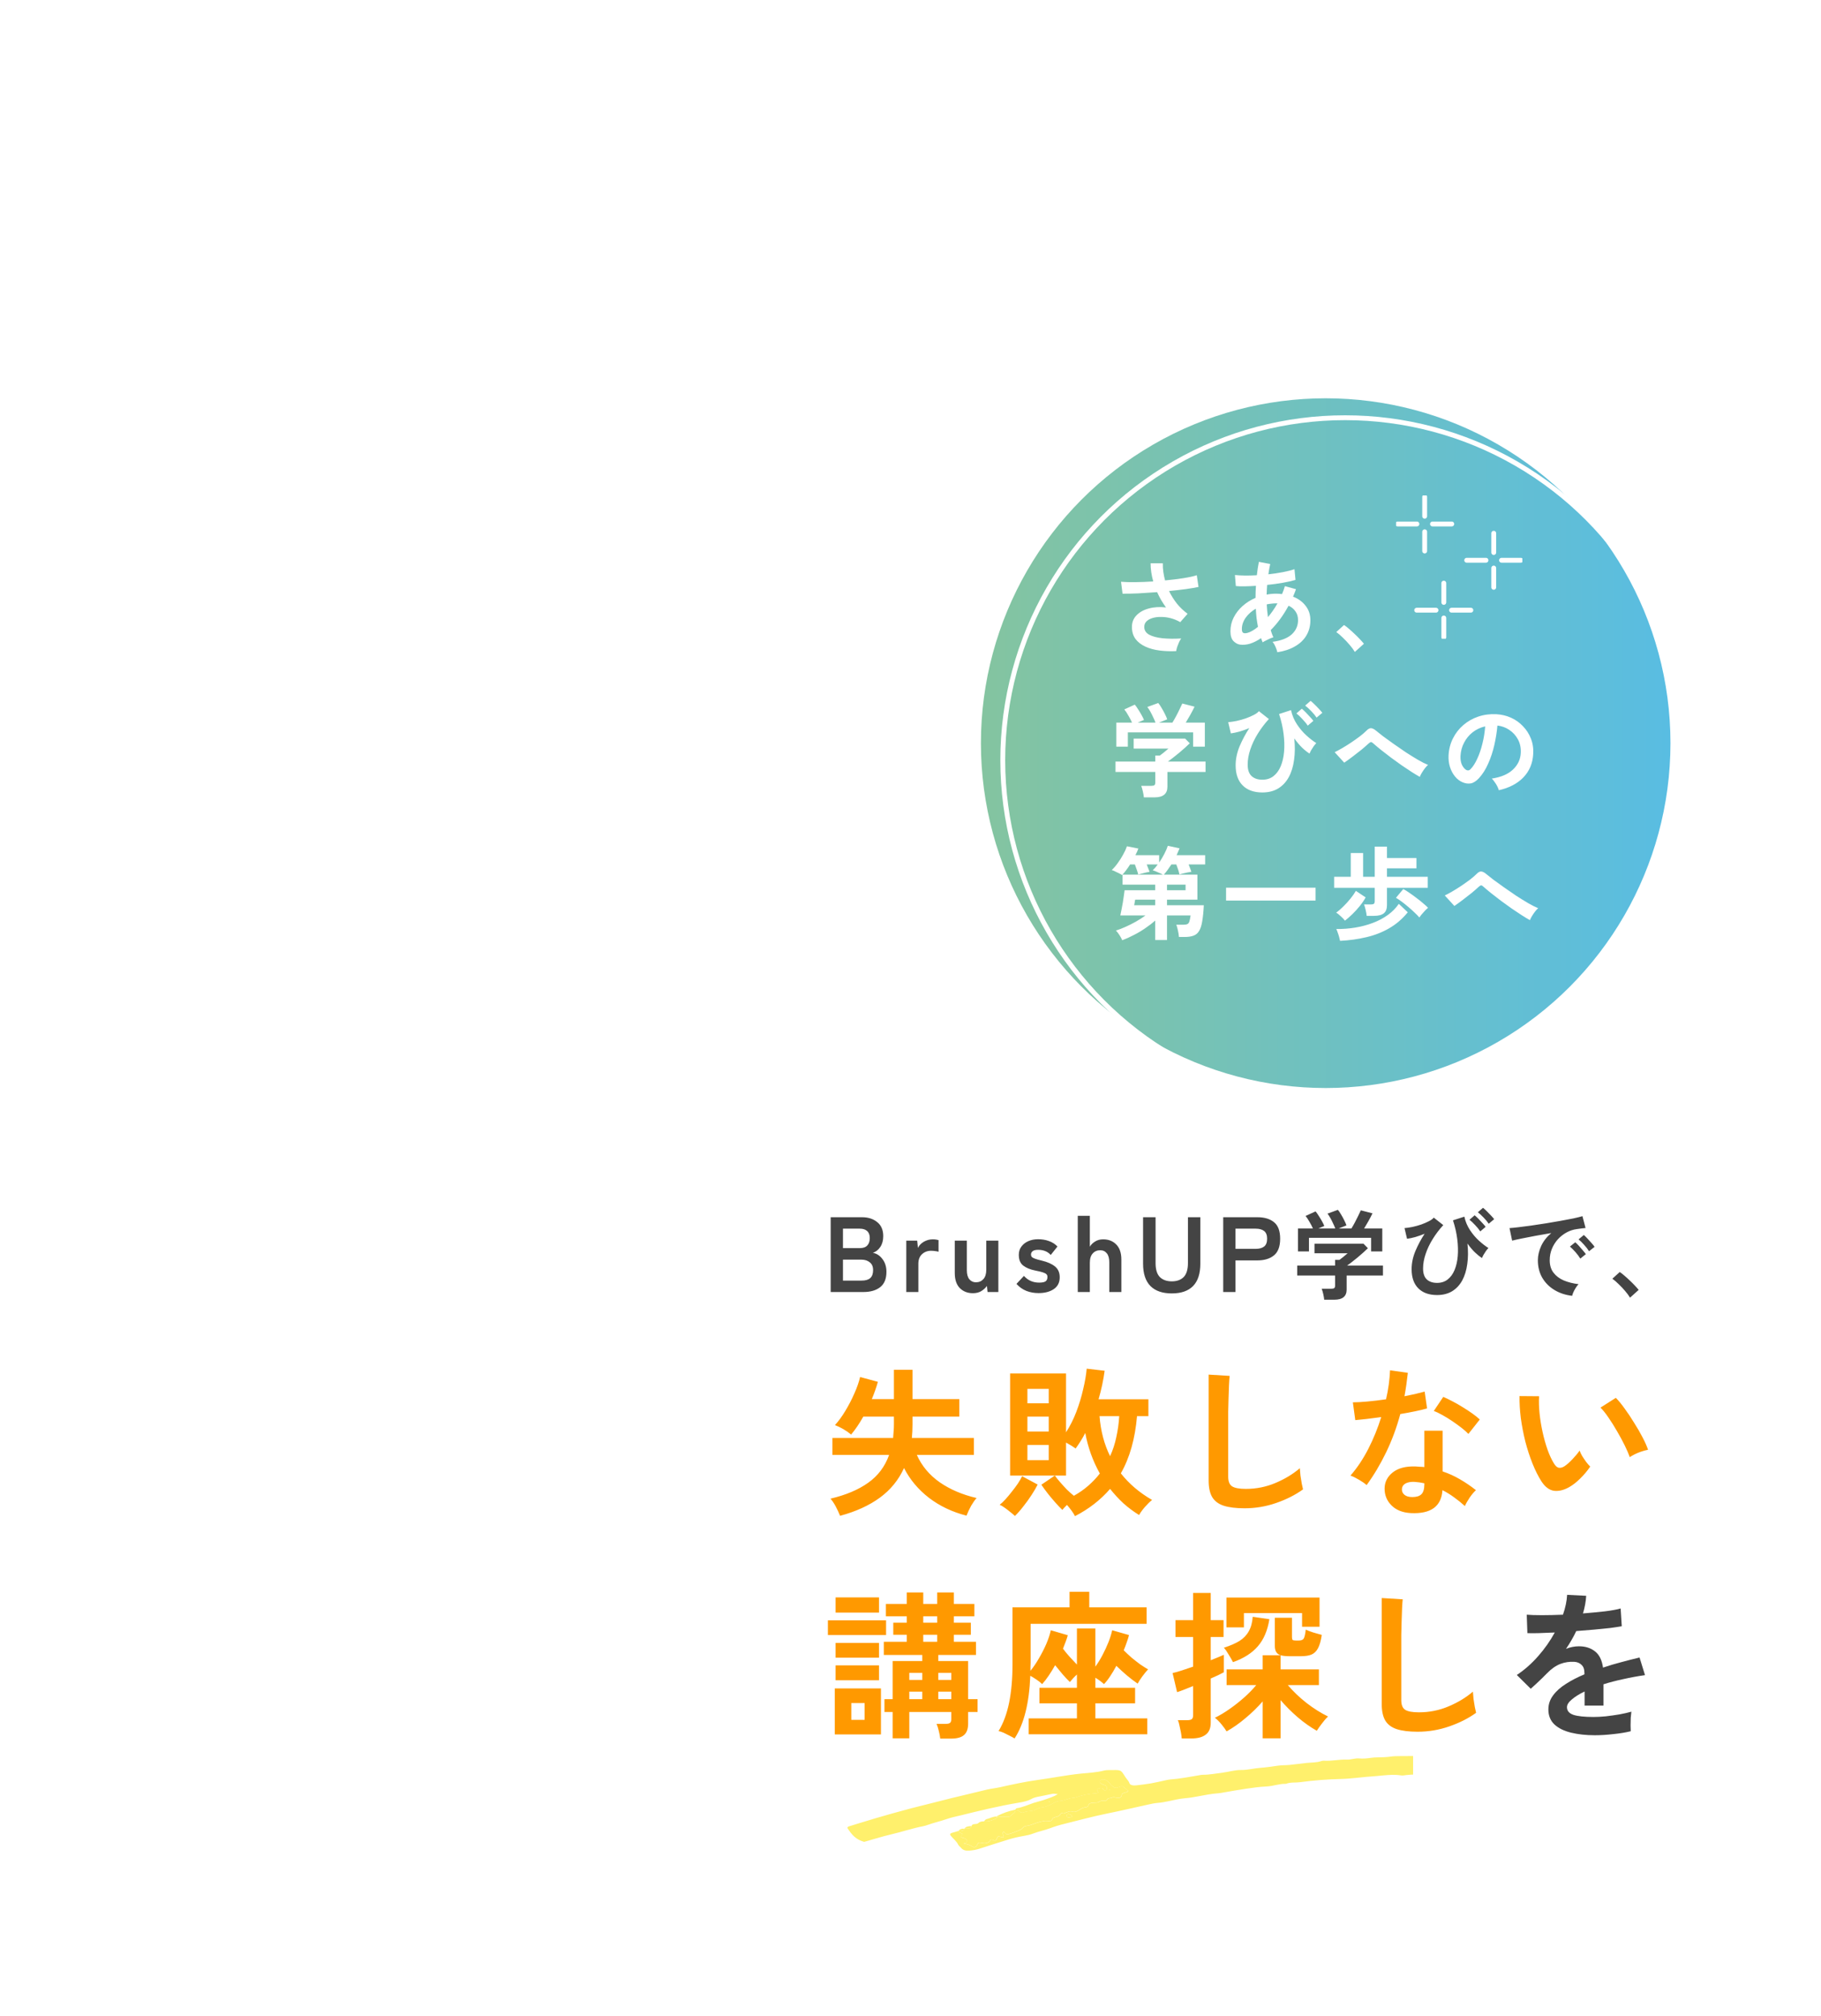 <svg width="750" height="830" viewBox="0 0 750 830" fill="none" xmlns="http://www.w3.org/2000/svg">
<g clip-path="url(#clip0_3163_56048)">
<g filter="url(#filter0_d_3163_56048)">
<path d="M287 454C287 437.431 300.431 424 317 424H750V780H317C300.431 780 287 766.569 287 750V454Z" fill="white" fill-opacity="0.9"/>
<g clip-path="url(#clip1_3163_56048)">
<path fill-rule="evenodd" clip-rule="evenodd" d="M426.16 737.148C426.332 736.947 426.458 736.596 426.709 736.555C429.331 736.153 431.434 735.118 433.757 734.345C435.185 733.872 436.755 733.551 438.168 733.058C440.098 732.385 442.092 731.752 443.677 730.757C442.579 730.59 441.856 730.539 441.511 730.606C439.847 730.948 438.183 731.32 436.52 731.631C435.091 731.893 433.788 732.124 432.564 732.847C431.355 733.561 429.535 733.933 427.871 734.214C419.489 735.591 411.436 737.58 403.384 739.56C401.642 739.982 399.805 740.354 398.188 740.917C395.489 741.861 392.585 742.514 389.901 743.479C389.351 743.68 388.817 743.831 388.221 743.951C383.685 744.836 379.478 746.283 375.036 747.318C371.269 748.192 367.721 749.358 363.907 750.403C360.14 749.348 358.617 747.067 357.079 744.816C356.875 744.514 357.11 744.183 357.644 744.022C358.994 743.6 360.344 743.178 361.694 742.766C366.261 741.349 370.86 740.002 375.507 738.696C380.655 737.239 385.866 735.872 391.125 734.606C395.065 733.651 398.926 732.576 402.897 731.672C406.79 730.787 410.604 729.772 414.481 728.878C416.24 728.476 418.123 728.285 419.897 727.893C425.077 726.738 430.288 725.602 435.641 724.868C441.495 724.065 447.225 722.909 453.158 722.296C456.344 721.974 459.625 721.844 462.686 721.04C463.251 720.889 463.91 720.849 464.522 720.849C469.875 720.839 469.404 720.387 471.555 723.813C472.073 724.617 472.889 725.321 473.156 726.225C473.36 726.959 474.568 727.29 475.871 727.14C477.959 726.898 480.046 726.667 482.087 726.305C484.128 725.954 486.09 725.461 488.099 725.029C488.695 724.909 489.292 724.748 489.904 724.708C493.891 724.436 497.705 723.663 501.582 723.03C502.179 722.929 502.791 722.768 503.403 722.778C506.197 722.778 508.818 722.236 511.518 721.904C514.092 721.593 516.494 720.779 519.178 720.809C521.862 720.839 524.311 720.135 526.901 719.934C529.412 719.744 531.814 719.392 534.263 719.04C535.832 718.809 537.512 718.869 539.113 718.719C541.452 718.487 543.759 718.146 546.098 717.905C548.17 717.694 550.336 717.804 552.251 717.111C552.565 717 552.989 716.96 553.35 716.98C556.505 717.191 559.534 716.397 562.674 716.528C564.447 716.608 566.001 715.885 567.838 716.046C569.455 716.186 571.087 716.046 572.688 715.794C573.536 715.664 574.43 715.623 575.294 715.613C577.177 715.583 579.045 715.543 580.897 715.272C581.981 715.111 583.142 715.101 584.272 715.091C588.165 715.051 592.058 715.051 595.951 715.021C597.049 715.021 597.552 715.262 598.164 715.945C599.451 717.402 599.529 718.98 599.922 720.527C600.361 722.246 599.42 722.768 596.641 722.999C596.155 723.04 595.652 722.939 595.15 722.879C592.529 722.567 589.907 722.618 587.302 722.879C586.564 722.959 585.763 723.15 585.073 723.04C582.577 722.638 580.128 722.818 577.648 723.04C576.408 723.15 575.168 723.311 573.975 723.381C569.36 723.653 564.824 724.396 560.241 724.507C554.574 724.657 549.018 725.069 543.508 725.823C541.562 726.094 539.458 725.763 537.653 726.506C534.843 726.416 532.41 727.471 529.616 727.592C526.775 727.712 523.966 728.124 521.172 728.526C518.127 728.958 515.144 729.531 512.115 730.034C511.393 730.154 510.671 730.325 509.933 730.375C506.919 730.576 504.078 731.169 501.19 731.702C499.526 732.013 497.862 732.295 496.088 732.435C493.765 732.616 491.521 733.209 489.26 733.661C487.816 733.953 486.419 734.224 484.897 734.345C483.421 734.455 481.993 734.797 480.58 735.108C475.023 736.314 469.498 737.631 463.895 738.756C457.946 739.942 452.248 741.56 446.424 742.967C444.384 743.459 442.406 744.062 440.491 744.786C438.246 745.63 435.688 746.122 433.474 746.986C432.156 747.499 430.853 747.76 429.409 748.001C427.368 748.343 425.344 748.825 423.429 749.408C419.363 750.634 415.376 751.95 411.358 753.237C410.008 753.679 408.564 753.91 407.073 754.021C405.723 754.121 404.577 753.759 403.949 752.996C403.541 752.493 402.85 752.031 402.646 751.569C402.018 750.162 400.527 749.086 399.554 747.83C399.13 747.288 399.271 746.946 400.135 746.665C401.029 746.383 401.956 746.142 402.866 745.891C402.929 746.212 402.976 746.574 403.478 746.715C404.232 746.926 404.875 747.047 403.965 747.649C403.478 747.971 403.698 748.433 404.31 748.674C404.828 748.875 405.519 748.906 405.833 749.308C406.099 749.649 406.665 749.991 406.272 750.393C406.037 750.634 405.519 750.765 404.891 751.046C406.445 751.317 407.669 751.78 408.705 752.453C409.145 752.744 409.977 752.543 410.243 752.151C410.353 752.011 410.353 751.84 410.432 751.689C411.013 750.594 411.06 750.574 413.006 750.956C413.555 751.066 413.963 751.006 414.419 750.865C414.999 750.684 415.47 750.453 415.674 750.031C415.973 749.388 416.506 749.308 417.275 749.78C417.589 749.971 418.029 749.91 418.217 749.689C418.453 749.428 418.563 749.107 418.72 748.805C419.081 748.082 419.081 748.061 420.399 748.433C420.98 748.594 421.435 748.584 421.404 748.142C421.341 747.539 420.619 746.956 421.247 746.313C421.859 746.373 421.969 746.745 422.204 746.996C422.612 747.418 422.848 747.348 423.601 747.167C425.155 746.805 426.38 746.172 427.761 745.67C428.718 745.318 429.079 744.755 429.676 744.263C430.288 743.75 431.45 743.821 432.344 743.509C434.149 742.876 435.923 742.153 438.011 741.821C438.937 741.67 439.737 741.932 440.554 741.821C441.605 741.68 441.181 740.816 441.951 740.505C442.265 740.374 442.579 740.223 442.924 740.163C443.552 740.042 443.976 739.821 444.415 739.51C444.855 739.198 444.682 738.193 446.095 738.756C446.817 738.475 447.507 738.173 448.261 737.932C448.559 737.832 449.061 737.801 449.328 737.892C450.772 738.384 451.635 737.852 452.546 737.249C453.315 736.736 454.1 736.214 455.356 736.133C455.654 736.113 456.125 735.862 456.156 735.701C456.329 734.355 457.789 734.294 459.39 734.274C459.845 734.274 460.41 734.114 460.708 733.913C461.399 733.44 462.137 733.38 463.078 733.48C464.24 733.601 463.785 732.486 464.836 732.435C465.197 732.415 465.605 732.355 465.904 732.224C467.018 731.712 468.101 732.546 469.169 732.224C470.393 731.863 469.577 730.817 470.597 730.385C471.099 730.174 471.696 730.034 472.245 729.843C472.638 729.702 472.685 729.451 472.481 729.24C472.229 728.968 471.837 728.757 471.57 728.486C470.503 727.441 470.205 727.29 468.713 727.913C467.709 728.325 467.238 728.215 466.516 727.753C465.967 727.401 465.59 727.039 465.292 726.577C464.946 726.074 464.397 725.622 463.863 725.18C463.157 724.607 461.838 724.547 461.273 725.009C460.771 725.421 460.912 726.135 461.619 726.506C462.011 726.707 462.45 726.868 462.89 727.019C463.832 727.33 463.942 727.863 463.879 728.456C463.847 728.767 463.879 729.149 463.267 729.22C462.592 729.31 462.529 728.908 462.341 728.627C461.885 727.943 461.179 728.215 460.504 728.446C459.892 728.657 459.641 728.898 459.97 729.401C460.535 730.235 460.379 730.375 459.264 730.446C456.533 730.6 453.692 731.183 450.741 732.194C450.631 732.234 450.521 732.295 450.395 732.295C448.308 732.275 446.864 733.38 444.807 733.531C442.641 733.691 441.291 734.988 439.439 735.641C439.329 735.681 439.204 735.701 439.11 735.752C437.807 736.375 435.97 736.113 434.762 737.028C433.584 737.932 431.418 737.57 429.911 738.183C428.954 738.575 428.263 738.334 427.761 737.751C427.416 737.349 426.819 737.259 426.191 737.189L426.16 737.148ZM448.025 740.374C448.528 740.414 449.626 740.083 449.673 739.902C449.736 739.61 448.465 738.847 447.962 738.907C447.554 738.957 447.397 739.188 447.397 739.429C447.382 739.811 447.319 740.223 448.041 740.374H448.025ZM440.098 733.983C440.177 733.953 440.302 733.933 440.334 733.892C440.365 733.842 440.35 733.742 440.287 733.712C440.098 733.601 439.957 733.651 439.941 733.832C439.941 733.882 440.036 733.933 440.098 733.983Z" fill="#FFF06C"/>
<path fill-rule="evenodd" clip-rule="evenodd" d="M426.16 737.149C426.788 737.219 427.384 737.32 427.729 737.712C428.232 738.285 428.922 738.536 429.88 738.144C431.387 737.531 433.553 737.893 434.73 736.988C435.939 736.074 437.775 736.325 439.078 735.712C439.172 735.662 439.298 735.642 439.408 735.601C441.26 734.948 442.61 733.652 444.776 733.491C446.848 733.34 448.292 732.235 450.364 732.255C450.474 732.255 450.599 732.195 450.709 732.155C453.66 731.143 456.501 730.56 459.233 730.406C460.347 730.346 460.504 730.195 459.939 729.361C459.594 728.859 459.86 728.617 460.473 728.406C461.148 728.175 461.854 727.904 462.309 728.587C462.497 728.869 462.545 729.261 463.235 729.18C463.863 729.1 463.816 728.718 463.847 728.416C463.91 727.834 463.785 727.291 462.859 726.979C462.419 726.829 461.979 726.668 461.587 726.467C460.881 726.105 460.724 725.382 461.242 724.97C461.823 724.507 463.125 724.568 463.832 725.141C464.365 725.583 464.93 726.035 465.26 726.537C465.574 726.99 465.951 727.361 466.484 727.713C467.206 728.175 467.677 728.296 468.682 727.874C470.189 727.251 470.471 727.402 471.539 728.447C471.806 728.708 472.198 728.929 472.449 729.2C472.653 729.411 472.59 729.663 472.214 729.803C471.664 729.994 471.084 730.125 470.566 730.346C469.545 730.778 470.362 731.833 469.137 732.185C468.07 732.496 466.987 731.662 465.872 732.185C465.574 732.315 465.166 732.386 464.805 732.396C463.738 732.436 464.208 733.551 463.047 733.441C462.105 733.34 461.367 733.401 460.677 733.873C460.378 734.084 459.813 734.235 459.358 734.235C457.757 734.255 456.297 734.305 456.125 735.662C456.109 735.823 455.622 736.074 455.324 736.094C454.084 736.174 453.299 736.697 452.514 737.209C451.604 737.822 450.741 738.345 449.297 737.852C449.014 737.762 448.527 737.802 448.229 737.893C447.476 738.134 446.785 738.435 446.063 738.717C444.65 738.154 444.823 739.159 444.384 739.47C443.944 739.782 443.52 740.013 442.892 740.123C442.547 740.184 442.233 740.345 441.919 740.465C441.15 740.777 441.574 741.641 440.522 741.782C439.706 741.892 438.905 741.631 437.979 741.782C435.907 742.113 434.134 742.837 432.313 743.47C431.434 743.781 430.272 743.721 429.644 744.223C429.048 744.716 428.671 745.279 427.729 745.63C426.348 746.133 425.124 746.766 423.57 747.128C422.816 747.298 422.581 747.379 422.173 746.957C421.922 746.696 421.827 746.334 421.215 746.273C420.587 746.907 421.309 747.489 421.372 748.102C421.419 748.545 420.948 748.555 420.368 748.394C419.049 748.022 419.033 748.042 418.688 748.766C418.531 749.067 418.421 749.379 418.186 749.65C417.997 749.861 417.558 749.931 417.244 749.74C416.475 749.278 415.957 749.358 415.643 749.992C415.439 750.414 414.968 750.645 414.387 750.826C413.932 750.966 413.524 751.017 412.975 750.916C411.012 750.534 410.965 750.554 410.4 751.65C410.322 751.8 410.322 751.971 410.212 752.112C409.929 752.504 409.097 752.705 408.674 752.413C407.638 751.73 406.413 751.278 404.859 751.007C405.472 750.725 405.99 750.595 406.241 750.353C406.649 749.951 406.068 749.62 405.801 749.268C405.487 748.856 404.797 748.836 404.279 748.635C403.666 748.394 403.447 747.932 403.933 747.61C404.844 747.007 404.2 746.896 403.447 746.675C402.96 746.535 402.897 746.173 402.834 745.851C403.902 745.882 404.985 745.902 405.158 744.967L405.22 744.937C405.676 744.917 406.146 744.887 406.602 744.887C407.606 744.877 408.046 744.525 408.093 743.912C408.171 743.771 408.218 743.61 408.344 743.48C408.893 742.827 410.306 743.259 410.84 742.736C411.452 742.133 412.237 741.942 413.257 741.952C415.219 742.143 416.726 741.49 418.217 740.827C418.657 740.626 418.563 740.274 418.531 739.973V739.983C419.991 740.003 421.451 740.053 422.911 740.043C423.366 740.043 424.135 739.963 424.229 739.792C424.778 738.877 426.584 738.345 426.16 737.149ZM464.93 728.849C464.899 728.919 464.789 729.019 464.836 729.05C465.056 729.19 465.197 729.14 465.197 728.919C465.197 728.899 465.025 728.879 464.93 728.859V728.849Z" fill="#FFF06C"/>
<path fill-rule="evenodd" clip-rule="evenodd" d="M426.159 737.148C426.583 738.334 424.778 738.877 424.229 739.791C424.119 739.962 423.365 740.043 422.91 740.043C421.45 740.043 419.991 740.002 418.531 739.982C418.578 739.912 418.578 739.811 418.656 739.771C420.917 738.606 423.381 737.701 426.159 737.148Z" fill="#FFF06C"/>
<path fill-rule="evenodd" clip-rule="evenodd" d="M418.531 739.971C418.562 740.283 418.656 740.634 418.217 740.825C416.726 741.489 415.219 742.142 413.257 741.951C413.586 741.639 413.838 741.157 414.277 741.057C415.721 740.735 416.867 739.911 418.531 739.961V739.971Z" fill="#FFF06C"/>
<path fill-rule="evenodd" clip-rule="evenodd" d="M408.108 743.911C408.061 744.524 407.622 744.876 406.617 744.886C406.162 744.886 405.691 744.926 405.236 744.936C405.77 744.112 406.853 743.911 408.108 743.911Z" fill="#FFF06C"/>
<path fill-rule="evenodd" clip-rule="evenodd" d="M405.158 744.976C404.969 745.91 403.902 745.89 402.834 745.86C403.274 745.207 404.027 744.885 405.158 744.976Z" fill="#FFF06C"/>
<path fill-rule="evenodd" clip-rule="evenodd" d="M448.025 740.374C447.303 740.223 447.366 739.811 447.381 739.429C447.381 739.188 447.538 738.957 447.947 738.907C448.449 738.846 449.72 739.61 449.657 739.902C449.626 740.082 448.512 740.414 448.009 740.374H448.025Z" fill="#FFF06C"/>
<path fill-rule="evenodd" clip-rule="evenodd" d="M440.098 733.983C440.051 733.933 439.941 733.872 439.941 733.832C439.941 733.651 440.098 733.601 440.286 733.712C440.349 733.752 440.365 733.842 440.333 733.892C440.302 733.933 440.176 733.953 440.098 733.983Z" fill="#FFF06C"/>
<path fill-rule="evenodd" clip-rule="evenodd" d="M464.93 728.848C465.024 728.868 465.197 728.888 465.197 728.908C465.197 729.129 465.056 729.19 464.836 729.039C464.805 729.019 464.899 728.908 464.93 728.838V728.848Z" fill="#FFF06C"/>
</g>
<path d="M350.124 524V493.2H363.06C365.583 493.2 367.665 493.875 369.308 495.224C370.951 496.544 371.772 498.465 371.772 500.988C371.772 502.777 371.361 504.273 370.54 505.476C369.748 506.649 368.736 507.441 367.504 507.852C369.088 508.145 370.408 509.011 371.464 510.448C372.549 511.856 373.092 513.601 373.092 515.684C373.092 518.529 372.241 520.627 370.54 521.976C368.839 523.325 366.507 524 363.544 524H350.124ZM355.184 519.292H362.84C364.453 519.292 365.641 518.955 366.404 518.28C367.196 517.576 367.592 516.476 367.592 514.98C367.592 513.543 367.137 512.472 366.228 511.768C365.319 511.035 364.189 510.668 362.84 510.668H355.184V519.292ZM355.184 505.916H362.18C363.529 505.916 364.541 505.549 365.216 504.816C365.891 504.083 366.228 503.071 366.228 501.78C366.228 500.489 365.861 499.521 365.128 498.876C364.424 498.231 363.412 497.908 362.092 497.908H355.184V505.916ZM381.263 524V502.836H385.751L386.059 505.828C386.587 504.772 387.408 503.921 388.523 503.276C389.667 502.631 390.869 502.308 392.131 502.308C392.629 502.308 393.084 502.337 393.495 502.396C393.905 502.455 394.257 502.528 394.551 502.616V507.412C394.169 507.295 393.715 507.207 393.187 507.148C392.688 507.06 392.101 507.016 391.427 507.016C389.989 507.016 388.757 507.485 387.731 508.424C386.733 509.363 386.235 510.683 386.235 512.384V524H381.263ZM408.711 524.484C406.511 524.484 404.707 523.78 403.299 522.372C401.921 520.964 401.231 518.881 401.231 516.124V502.836H406.203V515.024C406.203 516.637 406.541 517.869 407.215 518.72C407.919 519.571 408.829 519.996 409.943 519.996C411.205 519.996 412.231 519.556 413.023 518.676C413.815 517.796 414.211 516.505 414.211 514.804V502.836H419.183V524H414.739L414.475 521.492C413.918 522.284 413.155 522.988 412.187 523.604C411.219 524.191 410.061 524.484 408.711 524.484ZM435.704 524.44C433.973 524.44 432.33 524.147 430.776 523.56C429.221 522.944 427.842 521.976 426.64 520.656L429.72 517.356C431.362 519.204 433.445 520.128 435.968 520.128C437.17 520.128 438.036 519.967 438.564 519.644C439.121 519.292 439.4 518.661 439.4 517.752C439.4 517.312 439.268 516.96 439.004 516.696C438.74 516.403 438.241 516.139 437.508 515.904C436.804 515.669 435.762 515.42 434.384 515.156C432.33 514.745 430.688 514.071 429.456 513.132C428.224 512.193 427.608 510.712 427.608 508.688C427.608 507.368 427.96 506.239 428.664 505.3C429.368 504.332 430.321 503.584 431.524 503.056C432.726 502.528 434.061 502.264 435.528 502.264C437.17 502.264 438.666 502.513 440.016 503.012C441.365 503.481 442.538 504.229 443.536 505.256L440.764 508.732C440.06 507.969 439.268 507.427 438.388 507.104C437.508 506.781 436.584 506.62 435.616 506.62C434.53 506.62 433.753 506.811 433.284 507.192C432.844 507.573 432.624 508.028 432.624 508.556C432.624 508.937 432.726 509.26 432.932 509.524C433.166 509.788 433.606 510.037 434.252 510.272C434.897 510.507 435.836 510.771 437.068 511.064C439.414 511.621 441.233 512.428 442.524 513.484C443.814 514.54 444.46 516.021 444.46 517.928C444.46 520.069 443.638 521.697 441.996 522.812C440.382 523.897 438.285 524.44 435.704 524.44ZM451.893 524V492.628H456.865V505.344C457.334 504.523 458.038 503.819 458.977 503.232C459.916 502.616 461.045 502.308 462.365 502.308C464.565 502.308 466.354 503.012 467.733 504.42C469.141 505.828 469.845 507.896 469.845 510.624V524H464.873V511.812C464.873 510.14 464.536 508.893 463.861 508.072C463.186 507.221 462.277 506.796 461.133 506.796C459.872 506.796 458.845 507.236 458.053 508.116C457.261 508.967 456.865 510.243 456.865 511.944V524H451.893ZM490.624 524.572C486.781 524.572 483.848 523.56 481.824 521.536C479.8 519.483 478.788 516.417 478.788 512.34V493.2H483.936V512.076C483.936 514.716 484.523 516.637 485.696 517.84C486.899 519.013 488.541 519.6 490.624 519.6C492.707 519.6 494.335 519.013 495.508 517.84C496.681 516.637 497.268 514.716 497.268 512.076V493.2H502.372V512.34C502.372 516.417 501.375 519.483 499.38 521.536C497.385 523.56 494.467 524.572 490.624 524.572ZM511.795 524V493.2H525.875C528.749 493.2 531.023 493.875 532.695 495.224C534.396 496.573 535.247 498.847 535.247 502.044C535.247 505.241 534.396 507.529 532.695 508.908C531.023 510.287 528.749 510.976 525.875 510.976H516.855V524H511.795ZM516.855 506.224H525.171C526.667 506.224 527.825 505.901 528.647 505.256C529.468 504.611 529.879 503.54 529.879 502.044C529.879 500.577 529.468 499.521 528.647 498.876C527.825 498.231 526.667 497.908 525.171 497.908H516.855V506.224ZM553.389 527.16C553.335 526.52 553.202 525.733 552.989 524.8C552.775 523.893 552.562 523.173 552.349 522.64H556.349C556.882 522.64 557.269 522.56 557.509 522.4C557.749 522.213 557.869 521.853 557.869 521.32V517.2H542.269V513.12H557.869V510.76H559.669C560.069 510.467 560.589 510.067 561.229 509.56C561.895 509.027 562.495 508.52 563.029 508.04H549.389V504.12H569.589L571.389 505.96C570.882 506.467 570.255 507.053 569.509 507.72C568.762 508.387 567.975 509.067 567.149 509.76C566.322 510.453 565.522 511.093 564.749 511.68C564.002 512.267 563.362 512.747 562.829 513.12H577.589V517.2H562.629V523C562.629 525.773 560.949 527.16 557.589 527.16H553.389ZM542.589 507.28V497.84H548.749C548.375 496.987 547.895 496.067 547.309 495.08C546.749 494.067 546.215 493.267 545.709 492.68L549.829 490.8C550.229 491.253 550.655 491.853 551.109 492.6C551.589 493.32 552.042 494.067 552.469 494.84C552.895 495.587 553.215 496.24 553.429 496.8L550.989 497.84H557.949C557.735 497.227 557.442 496.547 557.069 495.8C556.722 495.027 556.349 494.28 555.949 493.56C555.549 492.84 555.149 492.227 554.749 491.72L559.029 490.16C559.429 490.613 559.855 491.24 560.309 492.04C560.789 492.813 561.229 493.613 561.629 494.44C562.055 495.267 562.362 495.973 562.549 496.56L559.349 497.84H564.589C565.042 497.12 565.509 496.307 565.989 495.4C566.495 494.467 566.962 493.547 567.389 492.64C567.842 491.733 568.202 490.973 568.469 490.36L573.269 491.6C572.815 492.56 572.269 493.613 571.629 494.76C570.989 495.907 570.389 496.933 569.829 497.84H577.309V507.28H572.709V501.68H547.109V507.28H542.589ZM599.869 525.24C596.562 525.24 593.989 524.32 592.149 522.48C590.309 520.64 589.389 518.013 589.389 514.6C589.389 512.12 589.909 509.627 590.949 507.12C592.015 504.613 593.282 502.24 594.749 500C593.469 500.533 592.189 500.987 590.909 501.36C589.629 501.707 588.495 501.947 587.509 502.08L586.469 497.68C587.455 497.6 588.549 497.44 589.749 497.2C590.975 496.933 592.175 496.6 593.349 496.2C594.522 495.773 595.575 495.32 596.509 494.84C597.442 494.36 598.109 493.867 598.509 493.36L602.429 496.44C600.775 498.253 599.322 500.173 598.069 502.2C596.815 504.227 595.842 506.28 595.149 508.36C594.455 510.413 594.109 512.4 594.109 514.32C594.109 516.347 594.615 517.84 595.629 518.8C596.669 519.76 598.082 520.24 599.869 520.24C601.575 520.24 603.029 519.773 604.229 518.84C605.429 517.907 606.375 516.613 607.069 514.96C607.762 513.307 608.202 511.4 608.389 509.24C608.575 507.053 608.509 504.707 608.189 502.2C607.869 499.667 607.282 497.093 606.429 494.48L611.109 492.96C611.562 495.013 612.349 496.88 613.469 498.56C614.589 500.24 615.829 501.693 617.189 502.92C618.549 504.147 619.829 505.133 621.029 505.88C620.735 506.173 620.402 506.573 620.029 507.08C619.682 507.587 619.349 508.107 619.029 508.64C618.735 509.147 618.522 509.6 618.389 510C617.482 509.44 616.509 508.667 615.469 507.68C614.429 506.667 613.402 505.453 612.389 504.04C612.709 507.08 612.682 509.893 612.309 512.48C611.962 515.067 611.269 517.32 610.229 519.24C609.189 521.133 607.802 522.613 606.069 523.68C604.335 524.72 602.269 525.24 599.869 525.24ZM621.149 495.88C620.615 495.08 619.909 494.227 619.029 493.32C618.149 492.413 617.362 491.693 616.669 491.16L618.789 489.32C619.189 489.613 619.682 490.053 620.269 490.64C620.882 491.227 621.469 491.827 622.029 492.44C622.615 493.053 623.069 493.573 623.389 494L621.149 495.88ZM617.669 499.04C617.135 498.213 616.429 497.347 615.549 496.44C614.695 495.507 613.922 494.773 613.229 494.24L615.349 492.4C615.749 492.72 616.242 493.173 616.829 493.76C617.415 494.347 617.989 494.96 618.549 495.6C619.135 496.213 619.575 496.733 619.869 497.16L617.669 499.04ZM655.509 525.56C652.735 525.24 650.282 524.427 648.149 523.12C646.015 521.813 644.349 520.12 643.149 518.04C641.975 515.96 641.389 513.587 641.389 510.92C641.389 509 641.842 507.04 642.749 505.04C643.682 503.04 645.069 501.267 646.909 499.72C644.775 500.067 642.642 500.44 640.509 500.84C638.402 501.24 636.482 501.613 634.749 501.96C633.042 502.307 631.722 502.6 630.789 502.84L629.709 497.68C630.589 497.627 631.802 497.507 633.349 497.32C634.922 497.133 636.682 496.907 638.629 496.64C640.602 496.347 642.629 496.04 644.709 495.72C646.815 495.373 648.842 495.027 650.789 494.68C652.762 494.333 654.522 494 656.069 493.68C657.642 493.333 658.869 493.027 659.749 492.76L661.029 497.64C660.602 497.667 660.082 497.72 659.469 497.8C658.882 497.88 658.215 497.973 657.469 498.08C656.002 498.267 654.602 498.72 653.269 499.44C651.935 500.16 650.735 501.093 649.669 502.24C648.629 503.387 647.802 504.693 647.189 506.16C646.575 507.627 646.269 509.213 646.269 510.92C646.269 512.973 646.789 514.68 647.829 516.04C648.869 517.4 650.282 518.467 652.069 519.24C653.882 519.987 655.909 520.493 658.149 520.76C657.749 521.16 657.362 521.667 656.989 522.28C656.615 522.867 656.295 523.453 656.029 524.04C655.762 524.653 655.589 525.16 655.509 525.56ZM662.469 507.2C661.962 506.373 661.282 505.493 660.429 504.56C659.602 503.627 658.842 502.88 658.149 502.32L660.309 500.52C660.709 500.84 661.189 501.307 661.749 501.92C662.335 502.533 662.909 503.16 663.469 503.8C664.029 504.413 664.455 504.947 664.749 505.4L662.469 507.2ZM658.869 510.24C658.362 509.387 657.695 508.493 656.869 507.56C656.042 506.627 655.282 505.867 654.589 505.28L656.789 503.52C657.189 503.84 657.669 504.307 658.229 504.92C658.789 505.533 659.335 506.16 659.869 506.8C660.429 507.44 660.855 507.973 661.149 508.4L658.869 510.24ZM679.349 526.32C678.842 525.467 678.162 524.547 677.309 523.56C676.482 522.573 675.602 521.64 674.669 520.76C673.762 519.853 672.895 519.107 672.069 518.52L675.109 515.76C675.722 516.16 676.389 516.68 677.109 517.32C677.829 517.933 678.562 518.6 679.309 519.32C680.055 520.013 680.735 520.693 681.349 521.36C681.989 522.027 682.509 522.613 682.909 523.12L679.349 526.32Z" fill="#444444"/>
<path d="M353.996 616.148C353.512 614.916 352.896 613.596 352.148 612.188C351.4 610.824 350.696 609.79 350.036 609.086C356.372 607.59 361.542 605.412 365.546 602.552C369.594 599.692 372.476 595.864 374.192 591.068H350.828V584.072H375.842C375.93 583.192 375.996 582.29 376.04 581.366C376.128 580.442 376.172 579.496 376.172 578.528V575.294H363.566C361.982 578.11 360.31 580.574 358.55 582.686C357.538 581.85 356.46 581.102 355.316 580.442C354.172 579.782 353.028 579.232 351.884 578.792C353.38 577.164 354.81 575.206 356.174 572.918C357.582 570.586 358.814 568.21 359.87 565.79C360.97 563.326 361.762 561.06 362.246 558.992L369.572 560.972C368.912 563.304 368.076 565.68 367.064 568.1H376.172V556.022H383.828V568.1H403.1V575.294H383.828V578.528C383.828 579.496 383.806 580.442 383.762 581.366C383.718 582.29 383.652 583.192 383.564 584.072H409.106V591.068H385.61C387.634 595.6 390.78 599.362 395.048 602.354C399.316 605.302 404.376 607.458 410.228 608.822C409.568 609.526 408.82 610.582 407.984 611.99C407.192 613.442 406.554 614.806 406.07 616.082C400.218 614.586 395.07 612.144 390.626 608.756C386.226 605.368 382.794 601.276 380.33 596.48C378.086 601.408 374.764 605.478 370.364 608.69C365.964 611.902 360.508 614.388 353.996 616.148ZM450.752 616.28C450.4 615.576 449.916 614.806 449.3 613.97C448.684 613.134 448.068 612.364 447.452 611.66C447.1 612.012 446.748 612.364 446.396 612.716C446.088 613.068 445.802 613.398 445.538 613.706C444.746 612.958 443.822 611.99 442.766 610.802C441.71 609.614 440.654 608.36 439.598 607.04C438.542 605.676 437.64 604.444 436.892 603.344L442.436 599.582H424.022V557.54H447.056V581.762C448.684 579.254 450.092 576.46 451.28 573.38C452.468 570.256 453.414 567.132 454.118 564.008C454.866 560.884 455.35 558.068 455.57 555.56L462.962 556.418C462.434 560.334 461.598 564.25 460.454 568.166H480.98V575.096H476.294C475.502 584.424 473.28 592.278 469.628 598.658C473.016 602.97 477.306 606.622 482.498 609.614C481.618 610.318 480.628 611.286 479.528 612.518C478.472 613.75 477.68 614.85 477.152 615.818C474.864 614.41 472.708 612.804 470.684 611C468.704 609.152 466.878 607.172 465.206 605.06C461.29 609.592 456.472 613.332 450.752 616.28ZM450.29 607.898C452.49 606.666 454.47 605.28 456.23 603.74C458.034 602.156 459.618 600.484 460.982 598.724C458.078 593.532 456.076 587.966 454.976 582.026C454.404 583.17 453.766 584.292 453.062 585.392C452.402 586.448 451.72 587.46 451.016 588.428C450.532 588.076 449.938 587.68 449.234 587.24C448.53 586.8 447.804 586.382 447.056 585.986V599.582H442.436C443.052 600.418 443.8 601.342 444.68 602.354C445.56 603.366 446.484 604.378 447.452 605.39C448.464 606.358 449.41 607.194 450.29 607.898ZM426.002 616.214C425.562 615.774 424.946 615.246 424.154 614.63C423.406 614.014 422.636 613.42 421.844 612.848C421.052 612.276 420.348 611.858 419.732 611.594C420.436 611.066 421.228 610.318 422.108 609.35C422.988 608.382 423.868 607.326 424.748 606.182C425.672 605.038 426.508 603.916 427.256 602.816C428.004 601.672 428.576 600.682 428.972 599.846L435.374 603.278C434.758 604.51 433.922 605.94 432.866 607.568C431.81 609.196 430.666 610.78 429.434 612.32C428.246 613.86 427.102 615.158 426.002 616.214ZM465.206 591.596C466.35 589.088 467.208 586.448 467.78 583.676C468.396 580.904 468.792 578.044 468.968 575.096H460.85C461.334 581.212 462.786 586.712 465.206 591.596ZM431.15 593.246H439.928V586.976H431.15V593.246ZM431.15 581.432H439.928V575.294H431.15V581.432ZM431.15 569.816H439.928V563.876H431.15V569.816ZM520.58 613.046C517.06 613.046 514.2 612.694 512 611.99C509.844 611.286 508.26 610.098 507.248 608.426C506.28 606.754 505.796 604.488 505.796 601.628V558.002L514.442 558.53C514.354 559.278 514.266 560.532 514.178 562.292C514.09 564.052 514.024 565.944 513.98 567.968C513.936 569.596 513.892 571.378 513.848 573.314C513.848 575.25 513.848 577.384 513.848 579.716V600.044C513.848 601.98 514.376 603.3 515.432 604.004C516.532 604.708 518.424 605.06 521.108 605.06C525.42 605.06 529.49 604.246 533.318 602.618C537.19 600.99 540.534 598.966 543.35 596.546C543.394 597.382 543.482 598.394 543.614 599.582C543.79 600.726 543.966 601.826 544.142 602.882C544.362 603.894 544.538 604.686 544.67 605.258C541.502 607.546 537.806 609.416 533.582 610.868C529.402 612.32 525.068 613.046 520.58 613.046ZM589.088 615.026C585.7 614.85 583.038 613.794 581.102 611.858C579.166 609.922 578.22 607.568 578.264 604.796C578.308 602.2 579.43 600.022 581.63 598.262C583.874 596.502 586.998 595.688 591.002 595.82C591.618 595.864 592.234 595.908 592.85 595.952C593.466 595.952 594.06 595.996 594.632 596.084V581.102H602.156V597.866C604.664 598.702 607.04 599.78 609.284 601.1C611.572 602.42 613.772 603.916 615.884 605.588C615.092 606.292 614.234 607.304 613.31 608.624C612.43 609.944 611.77 611.11 611.33 612.122C609.922 610.846 608.448 609.658 606.908 608.558C605.368 607.414 603.762 606.424 602.09 605.588C601.65 612.276 597.316 615.422 589.088 615.026ZM570.872 603.476C570.168 602.86 569.156 602.156 567.836 601.364C566.516 600.572 565.306 599.978 564.206 599.582C566.934 596.458 569.376 592.806 571.532 588.626C573.688 584.402 575.47 580.024 576.878 575.492C574.678 575.8 572.632 576.064 570.74 576.284C568.848 576.504 567.33 576.658 566.186 576.746L565.196 569.42C566.736 569.42 568.716 569.31 571.136 569.09C573.6 568.87 576.174 568.562 578.858 568.166C579.342 566.098 579.716 564.074 579.98 562.094C580.244 560.07 580.42 558.112 580.508 556.22L587.834 557.276C587.482 560.576 587.02 563.788 586.448 566.912C587.988 566.604 589.462 566.296 590.87 565.988C592.322 565.636 593.62 565.306 594.764 564.998L595.754 571.928C594.39 572.324 592.74 572.72 590.804 573.116C588.912 573.512 586.888 573.886 584.732 574.238C583.236 579.782 581.3 585.018 578.924 589.946C576.548 594.874 573.864 599.384 570.872 603.476ZM612.782 582.422C612.078 581.674 611.132 580.838 609.944 579.914C608.756 578.99 607.48 578.066 606.116 577.142C604.752 576.218 603.388 575.382 602.024 574.634C600.704 573.886 599.538 573.336 598.526 572.984L602.42 567.176C603.476 567.616 604.708 568.21 606.116 568.958C607.524 569.662 608.954 570.476 610.406 571.4C611.858 572.28 613.2 573.16 614.432 574.04C615.664 574.92 616.676 575.734 617.468 576.482L612.782 582.422ZM589.682 608.426C591.354 608.426 592.586 608.052 593.378 607.304C594.214 606.512 594.632 605.148 594.632 603.212V602.75C593.268 602.442 591.86 602.244 590.408 602.156C588.912 602.112 587.702 602.354 586.778 602.882C585.898 603.41 585.436 604.158 585.392 605.126C585.348 606.094 585.7 606.886 586.448 607.502C587.196 608.118 588.274 608.426 589.682 608.426ZM654.296 604.334C652.096 605.566 650.028 606.072 648.092 605.852C646.156 605.588 644.44 604.334 642.944 602.09C641.58 599.978 640.326 597.492 639.182 594.632C638.038 591.772 637.048 588.736 636.212 585.524C635.42 582.312 634.804 579.1 634.364 575.888C633.968 572.676 633.792 569.662 633.836 566.846L641.888 566.912C641.756 569.068 641.822 571.422 642.086 573.974C642.35 576.526 642.768 579.1 643.34 581.696C643.912 584.292 644.594 586.712 645.386 588.956C646.178 591.156 647.036 593.004 647.96 594.5C648.576 595.556 649.236 596.172 649.94 596.348C650.688 596.48 651.48 596.282 652.316 595.754C653.372 595.05 654.472 594.082 655.616 592.85C656.804 591.618 657.794 590.43 658.586 589.286C658.806 589.946 659.158 590.694 659.642 591.53C660.17 592.366 660.72 593.18 661.292 593.972C661.908 594.764 662.458 595.402 662.942 595.886C661.754 597.646 660.39 599.274 658.85 600.77C657.354 602.266 655.836 603.454 654.296 604.334ZM679.244 591.992C678.804 590.716 678.122 589.132 677.198 587.24C676.274 585.348 675.218 583.39 674.03 581.366C672.842 579.298 671.654 577.406 670.466 575.69C669.278 573.93 668.178 572.566 667.166 571.598L673.502 567.572C674.602 568.672 675.812 570.146 677.132 571.994C678.496 573.842 679.816 575.822 681.092 577.934C682.412 580.002 683.578 582.026 684.59 584.006C685.602 585.942 686.328 587.592 686.768 588.956C685.404 589.22 684.018 589.638 682.61 590.21C681.246 590.782 680.124 591.376 679.244 591.992ZM395.246 707.884C395.158 706.96 394.96 705.904 394.652 704.716C394.388 703.572 394.08 702.604 393.728 701.812H397.556C398.348 701.812 398.92 701.68 399.272 701.416C399.624 701.152 399.8 700.624 399.8 699.832V696.928H382.508V707.752H375.644V696.928H372.278V691.648H375.644V675.94H387.854V673.432H372.014V668.02H381.452V665.116H375.908V660.166H381.452V657.526H372.872V652.444H381.452V647.692H388.25V652.444H393.992V647.692H400.856V652.444H409.304V657.526H400.856V660.166H407.852V665.116H400.856V668.02H409.964V673.432H394.454V675.94H406.73V691.648H410.624V696.928H406.73V701.746C406.73 703.902 406.158 705.464 405.014 706.432C403.914 707.4 402.132 707.884 399.668 707.884H395.246ZM351.818 706.168V687.226H370.826V706.168H351.818ZM348.98 665.248V659.176H372.938V665.248H348.98ZM352.148 656.008V649.738H370.034V656.008H352.148ZM352.148 683.86V677.722H370.034V683.86H352.148ZM352.148 674.554V668.482H370.034V674.554H352.148ZM358.616 700.162H364.094V693.232H358.616V700.162ZM388.25 668.02H393.992V665.116H388.25V668.02ZM382.508 691.648H387.854V688.546H382.508V691.648ZM394.454 691.648H399.8V688.546H394.454V691.648ZM382.508 683.728H387.854V680.824H382.508V683.728ZM394.454 683.728H399.8V680.824H394.454V683.728ZM388.25 660.166H393.992V657.526H388.25V660.166ZM425.87 707.818C425.386 707.51 424.704 707.136 423.824 706.696C422.988 706.256 422.152 705.838 421.316 705.442C420.48 705.09 419.798 704.87 419.27 704.782C421.25 701.526 422.702 697.61 423.626 693.034C424.55 688.458 425.012 683.2 425.012 677.26V653.83H448.508V647.428H456.626V653.83H480.254V660.628H432.47V676.732C432.47 677.304 432.448 677.854 432.404 678.382C432.404 678.91 432.404 679.438 432.404 679.966C433.636 678.47 434.802 676.754 435.902 674.818C437.046 672.882 438.058 670.902 438.938 668.878C439.818 666.81 440.434 664.94 440.786 663.268L447.782 665.314C447.562 666.15 447.276 667.03 446.924 667.954C446.572 668.878 446.198 669.846 445.802 670.858C446.55 671.87 447.452 672.97 448.508 674.158C449.564 675.302 450.576 676.38 451.544 677.392V662.542H459.134V678.25C460.19 676.798 461.18 675.192 462.104 673.432C463.028 671.672 463.842 669.912 464.546 668.152C465.25 666.348 465.756 664.72 466.064 663.268L472.994 665.248C472.774 666.172 472.466 667.162 472.07 668.218C471.718 669.274 471.3 670.374 470.816 671.518C471.74 672.442 472.796 673.432 473.984 674.488C475.216 675.5 476.426 676.446 477.614 677.326C478.846 678.162 479.924 678.844 480.848 679.372C480.144 680.12 479.352 681.088 478.472 682.276C477.636 683.42 476.998 684.41 476.558 685.246C475.194 684.322 473.72 683.2 472.136 681.88C470.596 680.56 469.144 679.24 467.78 677.92C466.988 679.416 466.152 680.824 465.272 682.144C464.436 683.42 463.578 684.52 462.698 685.444C461.686 684.52 460.498 683.64 459.134 682.804V686.962H475.502V693.364H459.134V699.568H480.518V706.102H431.678V699.568H451.544V693.364H436.1V686.962H451.544V681.484C450.972 682.012 450.422 682.562 449.894 683.134C449.41 683.662 448.992 684.146 448.64 684.586C447.672 683.662 446.66 682.584 445.604 681.352C444.592 680.12 443.58 678.888 442.568 677.656C441.732 679.152 440.852 680.582 439.928 681.946C439.004 683.31 438.102 684.476 437.222 685.444C436.606 684.828 435.836 684.212 434.912 683.596C433.988 682.98 433.13 682.452 432.338 682.012C431.898 693.276 429.742 701.878 425.87 707.818ZM528.038 707.752V692.572C525.882 695.036 523.506 697.346 520.91 699.502C518.358 701.658 515.784 703.462 513.188 704.914C512.748 704.166 512.066 703.22 511.142 702.076C510.218 700.932 509.294 700.008 508.37 699.304C510.35 698.336 512.374 697.126 514.442 695.674C516.51 694.222 518.49 692.66 520.382 690.988C522.318 689.272 523.99 687.556 525.398 685.84H513.188V679.372H528.038V673.564H535.43C533.846 673.08 533.054 671.826 533.054 669.802V658.12H540.116V666.106C540.116 666.678 540.204 667.052 540.38 667.228C540.556 667.404 540.974 667.492 541.634 667.492H543.02C543.944 667.492 544.582 667.228 544.934 666.7C545.286 666.172 545.572 664.94 545.792 663.004C546.496 663.356 547.53 663.752 548.894 664.192C550.258 664.588 551.424 664.918 552.392 665.182C552.04 667.602 551.512 669.45 550.808 670.726C550.148 671.958 549.246 672.816 548.102 673.3C547.002 673.74 545.528 673.96 543.68 673.96H539.258C537.63 673.96 536.354 673.828 535.43 673.564V679.372H551.204V685.84H538.4C540.556 688.392 543.108 690.834 546.056 693.166C549.004 695.454 551.974 697.324 554.966 698.776C554.13 699.568 553.272 700.558 552.392 701.746C551.512 702.89 550.83 703.858 550.346 704.65C547.75 703.198 545.132 701.35 542.492 699.106C539.896 696.862 537.542 694.508 535.43 692.044V707.752H528.038ZM494.708 707.818C494.664 707.114 494.554 706.278 494.378 705.31C494.202 704.386 494.004 703.462 493.784 702.538C493.608 701.614 493.388 700.866 493.124 700.294H496.952C497.832 700.294 498.448 700.162 498.8 699.898C499.196 699.634 499.394 699.084 499.394 698.248V686.236C497.942 686.808 496.622 687.336 495.434 687.82C494.29 688.26 493.41 688.568 492.794 688.744L490.946 680.89C491.958 680.67 493.212 680.318 494.708 679.834C496.204 679.35 497.766 678.822 499.394 678.25V666.04H492.134V659.11H499.394V647.89H506.654V659.11H511.934V666.04H506.654V675.61C509.118 674.642 510.922 673.894 512.066 673.366V680.56C511.494 680.868 510.724 681.264 509.756 681.748C508.832 682.188 507.798 682.65 506.654 683.134V701.284C506.654 703.572 505.972 705.222 504.608 706.234C503.288 707.29 501.308 707.818 498.668 707.818H494.708ZM513.122 662.08V649.804H551.468V661.816H544.274V656.206H520.316V662.08H513.122ZM515.828 676.402C515.388 675.522 514.794 674.488 514.046 673.3C513.342 672.068 512.682 671.122 512.066 670.462C514.662 669.626 516.796 668.702 518.468 667.69C520.14 666.634 521.416 665.314 522.296 663.73C523.22 662.146 523.77 660.144 523.946 657.724L530.81 658.714C530.062 663.378 528.478 667.096 526.058 669.868C523.682 672.64 520.272 674.818 515.828 676.402ZM591.86 705.046C588.34 705.046 585.48 704.694 583.28 703.99C581.124 703.286 579.54 702.098 578.528 700.426C577.56 698.754 577.076 696.488 577.076 693.628V650.002L585.722 650.53C585.634 651.278 585.546 652.532 585.458 654.292C585.37 656.052 585.304 657.944 585.26 659.968C585.216 661.596 585.172 663.378 585.128 665.314C585.128 667.25 585.128 669.384 585.128 671.716V692.044C585.128 693.98 585.656 695.3 586.712 696.004C587.812 696.708 589.704 697.06 592.388 697.06C596.7 697.06 600.77 696.246 604.598 694.618C608.47 692.99 611.814 690.966 614.63 688.546C614.674 689.382 614.762 690.394 614.894 691.582C615.07 692.726 615.246 693.826 615.422 694.882C615.642 695.894 615.818 696.686 615.95 697.258C612.782 699.546 609.086 701.416 604.862 702.868C600.682 704.32 596.348 705.046 591.86 705.046Z" fill="#FF9900"/>
<path d="M664.856 706.498C661.248 706.498 657.992 706.146 655.088 705.442C652.184 704.738 649.896 703.616 648.224 702.076C646.552 700.492 645.716 698.424 645.716 695.872C645.716 693.76 646.354 691.846 647.63 690.13C648.906 688.37 650.666 686.786 652.91 685.378C655.154 683.926 657.706 682.606 660.566 681.418V680.89C660.566 679.35 660.17 678.228 659.378 677.524C658.63 676.776 657.662 676.358 656.474 676.27C654.45 676.138 652.514 676.424 650.666 677.128C648.818 677.832 646.992 679.108 645.188 680.956C644.66 681.484 643.978 682.166 643.142 683.002C642.306 683.794 641.47 684.586 640.634 685.378C639.798 686.17 639.072 686.83 638.456 687.358L632.714 681.682C635.794 679.658 638.698 677.106 641.426 674.026C644.154 670.946 646.464 667.668 648.356 664.192C645.892 664.28 643.648 664.368 641.624 664.456C639.6 664.5 638.082 664.5 637.07 664.456L636.806 656.866C638.302 656.998 640.37 657.064 643.01 657.064C645.694 657.064 648.598 656.998 651.722 656.866C652.734 653.962 653.306 651.234 653.438 648.682L661.292 649.078C661.16 651.41 660.72 653.83 659.972 656.338C663.228 656.074 666.242 655.788 669.014 655.48C671.83 655.128 673.986 654.732 675.482 654.292L675.944 661.618C674.712 661.838 673.106 662.08 671.126 662.344C669.146 662.564 666.946 662.784 664.526 663.004C662.15 663.224 659.708 663.422 657.2 663.598C656.628 664.83 655.968 666.084 655.22 667.36C654.516 668.592 653.768 669.78 652.976 670.924C654.736 670.22 656.518 669.868 658.322 669.868C660.918 669.868 663.096 670.55 664.856 671.914C666.66 673.278 667.782 675.522 668.222 678.646C670.686 677.81 673.194 677.062 675.746 676.402C678.342 675.698 680.85 675.06 683.27 674.488L685.514 681.748C682.434 682.188 679.442 682.738 676.538 683.398C673.634 684.014 670.928 684.718 668.42 685.51V694.288H660.632V688.48C658.432 689.536 656.672 690.636 655.352 691.78C654.032 692.88 653.372 693.936 653.372 694.948C653.372 696.444 654.274 697.5 656.078 698.116C657.882 698.688 660.632 698.974 664.328 698.974C665.824 698.974 667.496 698.886 669.344 698.71C671.236 698.49 673.106 698.226 674.954 697.918C676.846 697.566 678.496 697.192 679.904 696.796C679.816 697.368 679.728 698.204 679.64 699.304C679.596 700.36 679.574 701.416 679.574 702.472C679.574 703.528 679.596 704.32 679.64 704.848C677.484 705.376 675.064 705.772 672.38 706.036C669.696 706.344 667.188 706.498 664.856 706.498Z" fill="#444444"/>
</g>
<circle cx="546" cy="306" r="142" fill="url(#paint0_linear_3163_56048)"/>
<circle cx="554" cy="313" r="141" stroke="white" stroke-width="2"/>
<path d="M484.426 268.1C482.046 268.212 479.764 268.128 477.58 267.848C475.396 267.568 473.45 267.036 471.742 266.252C470.034 265.468 468.676 264.418 467.668 263.102C466.688 261.758 466.198 260.106 466.198 258.146C466.198 256.242 466.828 254.646 468.088 253.358C469.348 252.042 471.042 251.104 473.17 250.544C475.298 249.956 477.65 249.816 480.226 250.124C479.526 249.144 478.868 248.136 478.252 247.1C477.636 246.036 477.076 244.944 476.572 243.824C473.884 244.02 471.28 244.188 468.76 244.328C466.24 244.44 464.098 244.482 462.334 244.454L461.704 239.54C463.244 239.68 465.19 239.736 467.542 239.708C469.922 239.68 472.4 239.582 474.976 239.414C474.248 236.838 473.884 234.346 473.884 231.938H478.924C478.896 233.114 478.966 234.304 479.134 235.508C479.302 236.684 479.54 237.846 479.848 238.994C482.536 238.742 485.042 238.434 487.366 238.07C489.718 237.706 491.566 237.3 492.91 236.852L493.624 241.682C492.308 241.962 490.572 242.256 488.416 242.564C486.288 242.844 483.978 243.11 481.486 243.362C482.354 245.154 483.418 246.862 484.678 248.486C485.966 250.082 487.45 251.496 489.13 252.728L486.106 256.172C484.902 255.472 483.628 254.94 482.284 254.576C480.94 254.212 479.61 254.03 478.294 254.03C477.006 254.002 475.83 254.142 474.766 254.45C473.702 254.758 472.848 255.22 472.204 255.836C471.588 256.452 471.28 257.222 471.28 258.146C471.28 259.518 471.952 260.582 473.296 261.338C474.668 262.066 476.502 262.556 478.798 262.808C481.122 263.032 483.684 263.06 486.484 262.892C486.176 263.312 485.868 263.858 485.56 264.53C485.28 265.174 485.028 265.818 484.804 266.462C484.608 267.106 484.482 267.652 484.426 268.1ZM526.09 268.562C525.978 268.002 525.74 267.288 525.376 266.42C525.012 265.552 524.592 264.838 524.116 264.278C527.644 263.802 530.276 262.78 532.012 261.212C533.748 259.616 534.616 257.656 534.616 255.332C534.616 253.932 534.266 252.742 533.566 251.762C532.894 250.754 531.942 249.97 530.71 249.41C528.526 253.414 526.076 256.76 523.36 259.448C523.528 259.98 523.696 260.498 523.864 261.002C524.06 261.478 524.256 261.954 524.452 262.43C524.004 262.542 523.5 262.724 522.94 262.976C522.38 263.228 521.834 263.494 521.302 263.774C520.77 264.026 520.35 264.264 520.042 264.488C519.93 264.208 519.818 263.928 519.706 263.648C519.594 263.34 519.482 263.046 519.37 262.766C517.858 263.802 516.36 264.558 514.876 265.034C513.392 265.482 511.978 265.608 510.634 265.412C509.71 265.272 508.828 264.782 507.988 263.942C507.176 263.074 506.77 261.744 506.77 259.952C506.77 257.908 507.218 256.004 508.114 254.24C509.01 252.476 510.228 250.908 511.768 249.536C513.336 248.136 515.114 247.016 517.102 246.176C517.102 245.336 517.116 244.51 517.144 243.698C517.2 242.858 517.242 242.032 517.27 241.22C515.59 241.332 514.022 241.402 512.566 241.43C511.138 241.458 509.948 241.416 508.996 241.304L508.618 236.768C509.71 236.88 511.04 236.95 512.608 236.978C514.176 237.006 515.856 236.964 517.648 236.852C517.788 235.844 517.914 234.878 518.026 233.954C518.166 233.03 518.32 232.162 518.488 231.35L523.15 232.232C522.87 233.52 522.618 234.934 522.394 236.474C524.466 236.25 526.44 235.956 528.316 235.592C530.22 235.228 531.83 234.822 533.146 234.374L533.566 238.784C532.166 239.204 530.43 239.596 528.358 239.96C526.286 240.324 524.13 240.618 521.89 240.842C521.834 241.486 521.792 242.144 521.764 242.816C521.736 243.488 521.708 244.16 521.68 244.832C522.94 244.58 524.242 244.454 525.586 244.454C526.006 244.454 526.412 244.468 526.804 244.496C527.224 244.524 527.63 244.566 528.022 244.622C528.246 244.09 528.456 243.558 528.652 243.026C528.848 242.466 529.03 241.906 529.198 241.346L533.776 242.606C533.58 243.138 533.384 243.656 533.188 244.16C532.992 244.664 532.782 245.168 532.558 245.672C534.77 246.54 536.506 247.814 537.766 249.494C539.054 251.146 539.698 253.106 539.698 255.374C539.698 257.754 539.138 259.868 538.018 261.716C536.926 263.536 535.358 265.02 533.314 266.168C531.298 267.344 528.89 268.142 526.09 268.562ZM513.826 260.582C514.386 260.442 515.03 260.162 515.758 259.742C516.514 259.322 517.298 258.776 518.11 258.104C517.886 256.928 517.69 255.71 517.522 254.45C517.382 253.19 517.284 251.916 517.228 250.628C515.492 251.636 514.092 252.882 513.028 254.366C511.992 255.85 511.474 257.404 511.474 259.028C511.474 259.896 511.684 260.428 512.104 260.624C512.524 260.792 513.098 260.778 513.826 260.582ZM522.226 254.114C522.898 253.302 523.57 252.42 524.242 251.468C524.914 250.516 525.544 249.508 526.132 248.444H525.586C524.914 248.444 524.256 248.486 523.612 248.57C522.968 248.626 522.338 248.724 521.722 248.864C521.806 250.628 521.974 252.378 522.226 254.114ZM558.01 268.436C557.478 267.54 556.764 266.574 555.868 265.538C555 264.502 554.076 263.522 553.096 262.598C552.144 261.646 551.234 260.862 550.366 260.246L553.558 257.348C554.202 257.768 554.902 258.314 555.658 258.986C556.414 259.63 557.184 260.33 557.968 261.086C558.752 261.814 559.466 262.528 560.11 263.228C560.782 263.928 561.328 264.544 561.748 265.076L558.01 268.436ZM471.112 328.318C471.056 327.646 470.916 326.82 470.692 325.84C470.468 324.888 470.244 324.132 470.02 323.572H474.22C474.78 323.572 475.186 323.488 475.438 323.32C475.69 323.124 475.816 322.746 475.816 322.186V317.86H459.436V313.576H475.816V311.098H477.706C478.126 310.79 478.672 310.37 479.344 309.838C480.044 309.278 480.674 308.746 481.234 308.242H466.912V304.126H488.122L490.012 306.058C489.48 306.59 488.822 307.206 488.038 307.906C487.254 308.606 486.428 309.32 485.56 310.048C484.692 310.776 483.852 311.448 483.04 312.064C482.256 312.68 481.584 313.184 481.024 313.576H496.522V317.86H480.814V323.95C480.814 326.862 479.05 328.318 475.522 328.318H471.112ZM459.772 307.444V297.532H466.24C465.848 296.636 465.344 295.67 464.728 294.634C464.14 293.57 463.58 292.73 463.048 292.114L467.374 290.14C467.794 290.616 468.242 291.246 468.718 292.03C469.222 292.786 469.698 293.57 470.146 294.382C470.594 295.166 470.93 295.852 471.154 296.44L468.592 297.532H475.9C475.676 296.888 475.368 296.174 474.976 295.39C474.612 294.578 474.22 293.794 473.8 293.038C473.38 292.282 472.96 291.638 472.54 291.106L477.034 289.468C477.454 289.944 477.902 290.602 478.378 291.442C478.882 292.254 479.344 293.094 479.764 293.962C480.212 294.83 480.534 295.572 480.73 296.188L477.37 297.532H482.872C483.348 296.776 483.838 295.922 484.342 294.97C484.874 293.99 485.364 293.024 485.812 292.072C486.288 291.12 486.666 290.322 486.946 289.678L491.986 290.98C491.51 291.988 490.936 293.094 490.264 294.298C489.592 295.502 488.962 296.58 488.374 297.532H496.228V307.444H491.398V301.564H464.518V307.444H459.772ZM519.916 326.302C516.444 326.302 513.742 325.336 511.81 323.404C509.878 321.472 508.912 318.714 508.912 315.13C508.912 312.526 509.458 309.908 510.55 307.276C511.67 304.644 513 302.152 514.54 299.8C513.196 300.36 511.852 300.836 510.508 301.228C509.164 301.592 507.974 301.844 506.938 301.984L505.846 297.364C506.882 297.28 508.03 297.112 509.29 296.86C510.578 296.58 511.838 296.23 513.07 295.81C514.302 295.362 515.408 294.886 516.388 294.382C517.368 293.878 518.068 293.36 518.488 292.828L522.604 296.062C520.868 297.966 519.342 299.982 518.026 302.11C516.71 304.238 515.688 306.394 514.96 308.578C514.232 310.734 513.868 312.82 513.868 314.836C513.868 316.964 514.4 318.532 515.464 319.54C516.556 320.548 518.04 321.052 519.916 321.052C521.708 321.052 523.234 320.562 524.494 319.582C525.754 318.602 526.748 317.244 527.476 315.508C528.204 313.772 528.666 311.77 528.862 309.502C529.058 307.206 528.988 304.742 528.652 302.11C528.316 299.45 527.7 296.748 526.804 294.004L531.718 292.408C532.194 294.564 533.02 296.524 534.196 298.288C535.372 300.052 536.674 301.578 538.102 302.866C539.53 304.154 540.874 305.19 542.134 305.974C541.826 306.282 541.476 306.702 541.084 307.234C540.72 307.766 540.37 308.312 540.034 308.872C539.726 309.404 539.502 309.88 539.362 310.3C538.41 309.712 537.388 308.9 536.296 307.864C535.204 306.8 534.126 305.526 533.062 304.042C533.398 307.234 533.37 310.188 532.978 312.904C532.614 315.62 531.886 317.986 530.794 320.002C529.702 321.99 528.246 323.544 526.426 324.664C524.606 325.756 522.436 326.302 519.916 326.302ZM542.26 295.474C541.7 294.634 540.958 293.738 540.034 292.786C539.11 291.834 538.284 291.078 537.556 290.518L539.782 288.586C540.202 288.894 540.72 289.356 541.336 289.972C541.98 290.588 542.596 291.218 543.184 291.862C543.8 292.506 544.276 293.052 544.612 293.5L542.26 295.474ZM538.606 298.792C538.046 297.924 537.304 297.014 536.38 296.062C535.484 295.082 534.672 294.312 533.944 293.752L536.17 291.82C536.59 292.156 537.108 292.632 537.724 293.248C538.34 293.864 538.942 294.508 539.53 295.18C540.146 295.824 540.608 296.37 540.916 296.818L538.606 298.792ZM584.764 319.876C583.84 319.372 582.72 318.7 581.404 317.86C580.116 317.02 578.73 316.096 577.246 315.088C575.79 314.052 574.334 313.002 572.878 311.938C571.422 310.846 570.064 309.796 568.804 308.788C567.544 307.78 566.494 306.898 565.654 306.142C565.234 305.75 564.912 305.554 564.688 305.554C564.464 305.554 564.156 305.722 563.764 306.058C562.896 306.87 561.888 307.752 560.74 308.704C559.592 309.628 558.402 310.552 557.17 311.476C555.966 312.4 554.79 313.254 553.642 314.038L549.694 309.712C550.534 309.32 551.556 308.774 552.76 308.074C553.964 307.374 555.196 306.604 556.456 305.764C557.744 304.896 558.948 304.042 560.068 303.202C561.188 302.334 562.098 301.55 562.798 300.85C563.498 300.122 564.142 299.786 564.73 299.842C565.346 299.898 566.046 300.262 566.83 300.934C567.474 301.466 568.426 302.222 569.686 303.202C570.974 304.154 572.43 305.204 574.054 306.352C575.678 307.5 577.344 308.648 579.052 309.796C580.788 310.916 582.44 311.938 584.008 312.862C585.604 313.786 586.99 314.486 588.166 314.962C587.774 315.27 587.34 315.732 586.864 316.348C586.416 316.936 585.996 317.552 585.604 318.196C585.212 318.84 584.932 319.4 584.764 319.876ZM617.314 325.378C617.202 324.93 616.992 324.398 616.684 323.782C616.376 323.166 616.012 322.578 615.592 322.018C615.2 321.43 614.808 320.954 614.416 320.59C618.252 320.002 621.164 318.756 623.152 316.852C625.168 314.92 626.232 312.652 626.344 310.048C626.456 307.976 626.078 306.128 625.21 304.504C624.342 302.88 623.152 301.564 621.64 300.556C620.156 299.548 618.518 298.946 616.726 298.75C616.502 301.354 616.082 304.014 615.466 306.73C614.85 309.446 614.01 311.994 612.946 314.374C611.91 316.754 610.636 318.77 609.124 320.422C607.976 321.654 606.856 322.368 605.764 322.564C604.7 322.76 603.566 322.606 602.362 322.102C601.186 321.598 600.15 320.8 599.254 319.708C598.358 318.616 597.672 317.328 597.196 315.844C596.72 314.332 596.524 312.722 596.608 311.014C596.748 308.466 597.35 306.142 598.414 304.042C599.478 301.914 600.906 300.08 602.698 298.54C604.49 297 606.548 295.838 608.872 295.054C611.196 294.27 613.674 293.948 616.306 294.088C618.434 294.2 620.436 294.676 622.312 295.516C624.188 296.356 625.826 297.518 627.226 299.002C628.654 300.458 629.746 302.152 630.502 304.084C631.286 306.016 631.608 308.13 631.468 310.426C631.272 314.262 629.928 317.482 627.436 320.086C624.944 322.662 621.57 324.426 617.314 325.378ZM603.664 316.894C603.972 317.118 604.294 317.23 604.63 317.23C604.966 317.23 605.302 317.062 605.638 316.726C606.646 315.718 607.57 314.29 608.41 312.442C609.278 310.594 609.992 308.508 610.552 306.184C611.14 303.86 611.518 301.494 611.686 299.086C609.754 299.534 608.032 300.346 606.52 301.522C605.036 302.698 603.86 304.126 602.992 305.806C602.124 307.458 601.634 309.278 601.522 311.266C601.466 312.582 601.634 313.73 602.026 314.71C602.446 315.662 602.992 316.39 603.664 316.894ZM462.208 387.15C461.956 386.534 461.578 385.834 461.074 385.05C460.57 384.266 460.08 383.636 459.604 383.16C460.864 382.768 462.208 382.25 463.636 381.606C465.064 380.962 466.478 380.248 467.878 379.464C469.306 378.652 470.608 377.812 471.784 376.944H461.41C461.578 376.272 461.746 375.46 461.914 374.508C462.11 373.556 462.292 372.576 462.46 371.568C462.628 370.56 462.768 369.622 462.88 368.754C463.02 367.858 463.118 367.13 463.174 366.57H475.774V364.26H462.334V360.144H478.924C478.616 359.948 478.196 359.738 477.664 359.514C477.132 359.262 476.586 359.024 476.026 358.8C475.494 358.576 475.074 358.422 474.766 358.338C475.13 358.002 475.48 357.638 475.816 357.246C476.152 356.826 476.488 356.392 476.824 355.944H472.288C472.512 356.476 472.722 357.022 472.918 357.582C473.142 358.114 473.324 358.576 473.464 358.968C473.1 359.024 472.61 359.122 471.994 359.262C471.378 359.402 470.776 359.556 470.188 359.724C469.6 359.864 469.138 359.99 468.802 360.102C468.69 359.598 468.494 358.954 468.214 358.17C467.962 357.386 467.696 356.644 467.416 355.944H465.442C464.91 356.812 464.35 357.624 463.762 358.38C463.202 359.136 462.656 359.78 462.124 360.312C461.872 360.116 461.466 359.878 460.906 359.598C460.374 359.318 459.814 359.052 459.226 358.8C458.666 358.52 458.218 358.338 457.882 358.254C458.75 357.442 459.59 356.462 460.402 355.314C461.242 354.166 461.984 352.99 462.628 351.786C463.3 350.582 463.804 349.476 464.14 348.468L468.844 349.392C468.564 350.204 468.158 351.114 467.626 352.122H477.412V355.146C478.196 354.026 478.896 352.864 479.512 351.66C480.156 350.428 480.646 349.294 480.982 348.258L485.812 349.308C485.644 349.756 485.448 350.218 485.224 350.694C485.028 351.142 484.818 351.618 484.594 352.122H496.354V355.944H489.55C489.774 356.476 489.984 357.022 490.18 357.582C490.404 358.114 490.572 358.576 490.684 358.968C490.236 359.024 489.676 359.122 489.004 359.262C488.36 359.402 487.744 359.542 487.156 359.682C486.568 359.822 486.106 359.948 485.77 360.06C485.658 359.5 485.476 358.828 485.224 358.044C484.972 357.26 484.72 356.56 484.468 355.944H482.452C481.92 356.756 481.388 357.526 480.856 358.254C480.324 358.982 479.82 359.612 479.344 360.144H493.162V370.434H480.646V372.744H495.808C495.668 375.488 495.444 377.714 495.136 379.422C494.856 381.13 494.422 382.446 493.834 383.37C493.274 384.294 492.518 384.924 491.566 385.26C490.614 385.624 489.396 385.806 487.912 385.806H485.56C485.504 384.994 485.364 384.098 485.14 383.118C484.944 382.138 484.72 381.354 484.468 380.766H487.324C488.052 380.766 488.612 380.682 489.004 380.514C489.396 380.346 489.676 379.996 489.844 379.464C490.04 378.904 490.208 378.064 490.348 376.944H480.646V387.066H475.774V379.044C474.514 380.164 473.114 381.242 471.574 382.278C470.062 383.314 468.494 384.238 466.87 385.05C465.274 385.89 463.72 386.59 462.208 387.15ZM467.122 372.744H475.774V370.434H467.542C467.542 370.462 467.5 370.658 467.416 371.022C467.36 371.358 467.304 371.708 467.248 372.072C467.192 372.436 467.15 372.66 467.122 372.744ZM480.646 366.57H488.29V364.26H480.646V366.57ZM504.964 370.812V365.52H541.84V370.812H504.964ZM562.882 377.112C562.826 376.412 562.686 375.6 562.462 374.676C562.238 373.724 562.014 372.968 561.79 372.408H564.562C565.15 372.408 565.57 372.324 565.822 372.156C566.074 371.96 566.2 371.582 566.2 371.022V365.562H549.484V361.026H556.33V351.24H561.412V361.026H566.2V348.594H571.24V353.298H583.378V357.54H571.24V361.026H588.04V365.562H571.24V372.702C571.24 374.242 570.806 375.362 569.938 376.062C569.07 376.762 567.726 377.112 565.906 377.112H562.882ZM551.92 387.402C551.836 386.982 551.71 386.45 551.542 385.806C551.374 385.19 551.178 384.588 550.954 384C550.758 383.384 550.562 382.894 550.366 382.53C553.026 382.558 555.63 382.362 558.178 381.942C560.726 381.522 563.148 380.878 565.444 380.01C567.74 379.142 569.798 378.05 571.618 376.734C573.438 375.418 574.936 373.892 576.112 372.156L579.808 375.642C577.568 378.386 575.006 380.584 572.122 382.236C569.266 383.888 566.144 385.106 562.756 385.89C559.368 386.702 555.756 387.206 551.92 387.402ZM584.596 377.784C584.092 377.196 583.434 376.524 582.622 375.768C581.838 375.012 580.984 374.242 580.06 373.458C579.136 372.674 578.226 371.946 577.33 371.274C576.434 370.602 575.636 370.07 574.936 369.678L577.96 366.066C578.716 366.458 579.57 366.99 580.522 367.662C581.474 368.306 582.44 369.006 583.42 369.762C584.4 370.49 585.31 371.218 586.15 371.946C586.99 372.646 587.662 373.262 588.166 373.794C587.774 374.102 587.34 374.508 586.864 375.012C586.388 375.516 585.94 376.02 585.52 376.524C585.128 377 584.82 377.42 584.596 377.784ZM553.936 379.086C553.516 378.526 552.942 377.924 552.214 377.28C551.514 376.608 550.884 376.104 550.324 375.768C551.22 375.152 552.186 374.326 553.222 373.29C554.286 372.254 555.28 371.162 556.204 370.014C557.156 368.838 557.898 367.774 558.43 366.822L562.462 369.51C561.79 370.714 560.978 371.904 560.026 373.08C559.074 374.256 558.066 375.362 557.002 376.398C555.966 377.406 554.944 378.302 553.936 379.086ZM630.124 378.876C629.2 378.372 628.08 377.7 626.764 376.86C625.476 376.02 624.09 375.096 622.606 374.088C621.15 373.052 619.694 372.002 618.238 370.938C616.782 369.846 615.424 368.796 614.164 367.788C612.904 366.78 611.854 365.898 611.014 365.142C610.594 364.75 610.272 364.554 610.048 364.554C609.824 364.554 609.516 364.722 609.124 365.058C608.256 365.87 607.248 366.752 606.1 367.704C604.952 368.628 603.762 369.552 602.53 370.476C601.326 371.4 600.15 372.254 599.002 373.038L595.054 368.712C595.894 368.32 596.916 367.774 598.12 367.074C599.324 366.374 600.556 365.604 601.816 364.764C603.104 363.896 604.308 363.042 605.428 362.202C606.548 361.334 607.458 360.55 608.158 359.85C608.858 359.122 609.502 358.786 610.09 358.842C610.706 358.898 611.406 359.262 612.19 359.934C612.834 360.466 613.786 361.222 615.046 362.202C616.334 363.154 617.79 364.204 619.414 365.352C621.038 366.5 622.704 367.648 624.412 368.796C626.148 369.916 627.8 370.938 629.368 371.862C630.964 372.786 632.35 373.486 633.526 373.962C633.134 374.27 632.7 374.732 632.224 375.348C631.776 375.936 631.356 376.552 630.964 377.196C630.572 377.84 630.292 378.4 630.124 378.876Z" fill="white"/>
<g clip-path="url(#clip2_3163_56048)">
<path d="M575.626 215.75H583.571" stroke="white" stroke-width="2" stroke-linecap="round" stroke-linejoin="round"/>
<path d="M597.926 215.75H589.982" stroke="white" stroke-width="2" stroke-linecap="round" stroke-linejoin="round"/>
<path d="M586.768 226.891V218.959" stroke="white" stroke-width="2" stroke-linecap="round" stroke-linejoin="round"/>
<path d="M586.768 204.625V212.557" stroke="white" stroke-width="2" stroke-linecap="round" stroke-linejoin="round"/>
<path d="M604.074 230.693H612.018" stroke="white" stroke-width="2" stroke-linecap="round" stroke-linejoin="round"/>
<path d="M626.373 230.693H618.429" stroke="white" stroke-width="2" stroke-linecap="round" stroke-linejoin="round"/>
<path d="M615.215 241.835V233.902" stroke="white" stroke-width="2" stroke-linecap="round" stroke-linejoin="round"/>
<path d="M615.215 219.568V227.501" stroke="white" stroke-width="2" stroke-linecap="round" stroke-linejoin="round"/>
<path d="M583.488 251.249H591.432" stroke="white" stroke-width="2" stroke-linecap="round" stroke-linejoin="round"/>
<path d="M605.788 251.249H597.844" stroke="white" stroke-width="2" stroke-linecap="round" stroke-linejoin="round"/>
<path d="M594.646 262.391V254.458" stroke="white" stroke-width="2" stroke-linecap="round" stroke-linejoin="round"/>
<path d="M594.646 240.107V248.04" stroke="white" stroke-width="2" stroke-linecap="round" stroke-linejoin="round"/>
</g>
</g>
<defs>
<filter id="filter0_d_3163_56048" x="29" y="182" width="963" height="856" filterUnits="userSpaceOnUse" color-interpolation-filters="sRGB">
<feFlood flood-opacity="0" result="BackgroundImageFix"/>
<feColorMatrix in="SourceAlpha" type="matrix" values="0 0 0 0 0 0 0 0 0 0 0 0 0 0 0 0 0 0 127 0" result="hardAlpha"/>
<feOffset dx="-8" dy="8"/>
<feGaussianBlur stdDeviation="125"/>
<feColorMatrix type="matrix" values="0 0 0 0 0 0 0 0 0 0 0 0 0 0 0 0 0 0 0.25 0"/>
<feBlend mode="normal" in2="BackgroundImageFix" result="effect1_dropShadow_3163_56048"/>
<feBlend mode="normal" in="SourceGraphic" in2="effect1_dropShadow_3163_56048" result="shape"/>
</filter>
<linearGradient id="paint0_linear_3163_56048" x1="404" y1="306" x2="688" y2="306" gradientUnits="userSpaceOnUse">
<stop stop-color="#84C4A0"/>
<stop offset="1" stop-color="#59BDE2"/>
</linearGradient>
<clipPath id="clip0_3163_56048">
<rect width="750" height="830" fill="white"/>
</clipPath>
<clipPath id="clip1_3163_56048">
<rect width="243" height="39" fill="white" transform="translate(347 715)"/>
</clipPath>
<clipPath id="clip2_3163_56048">
<rect width="52" height="59" fill="white" transform="translate(575 204)"/>
</clipPath>
</defs>
</svg>
